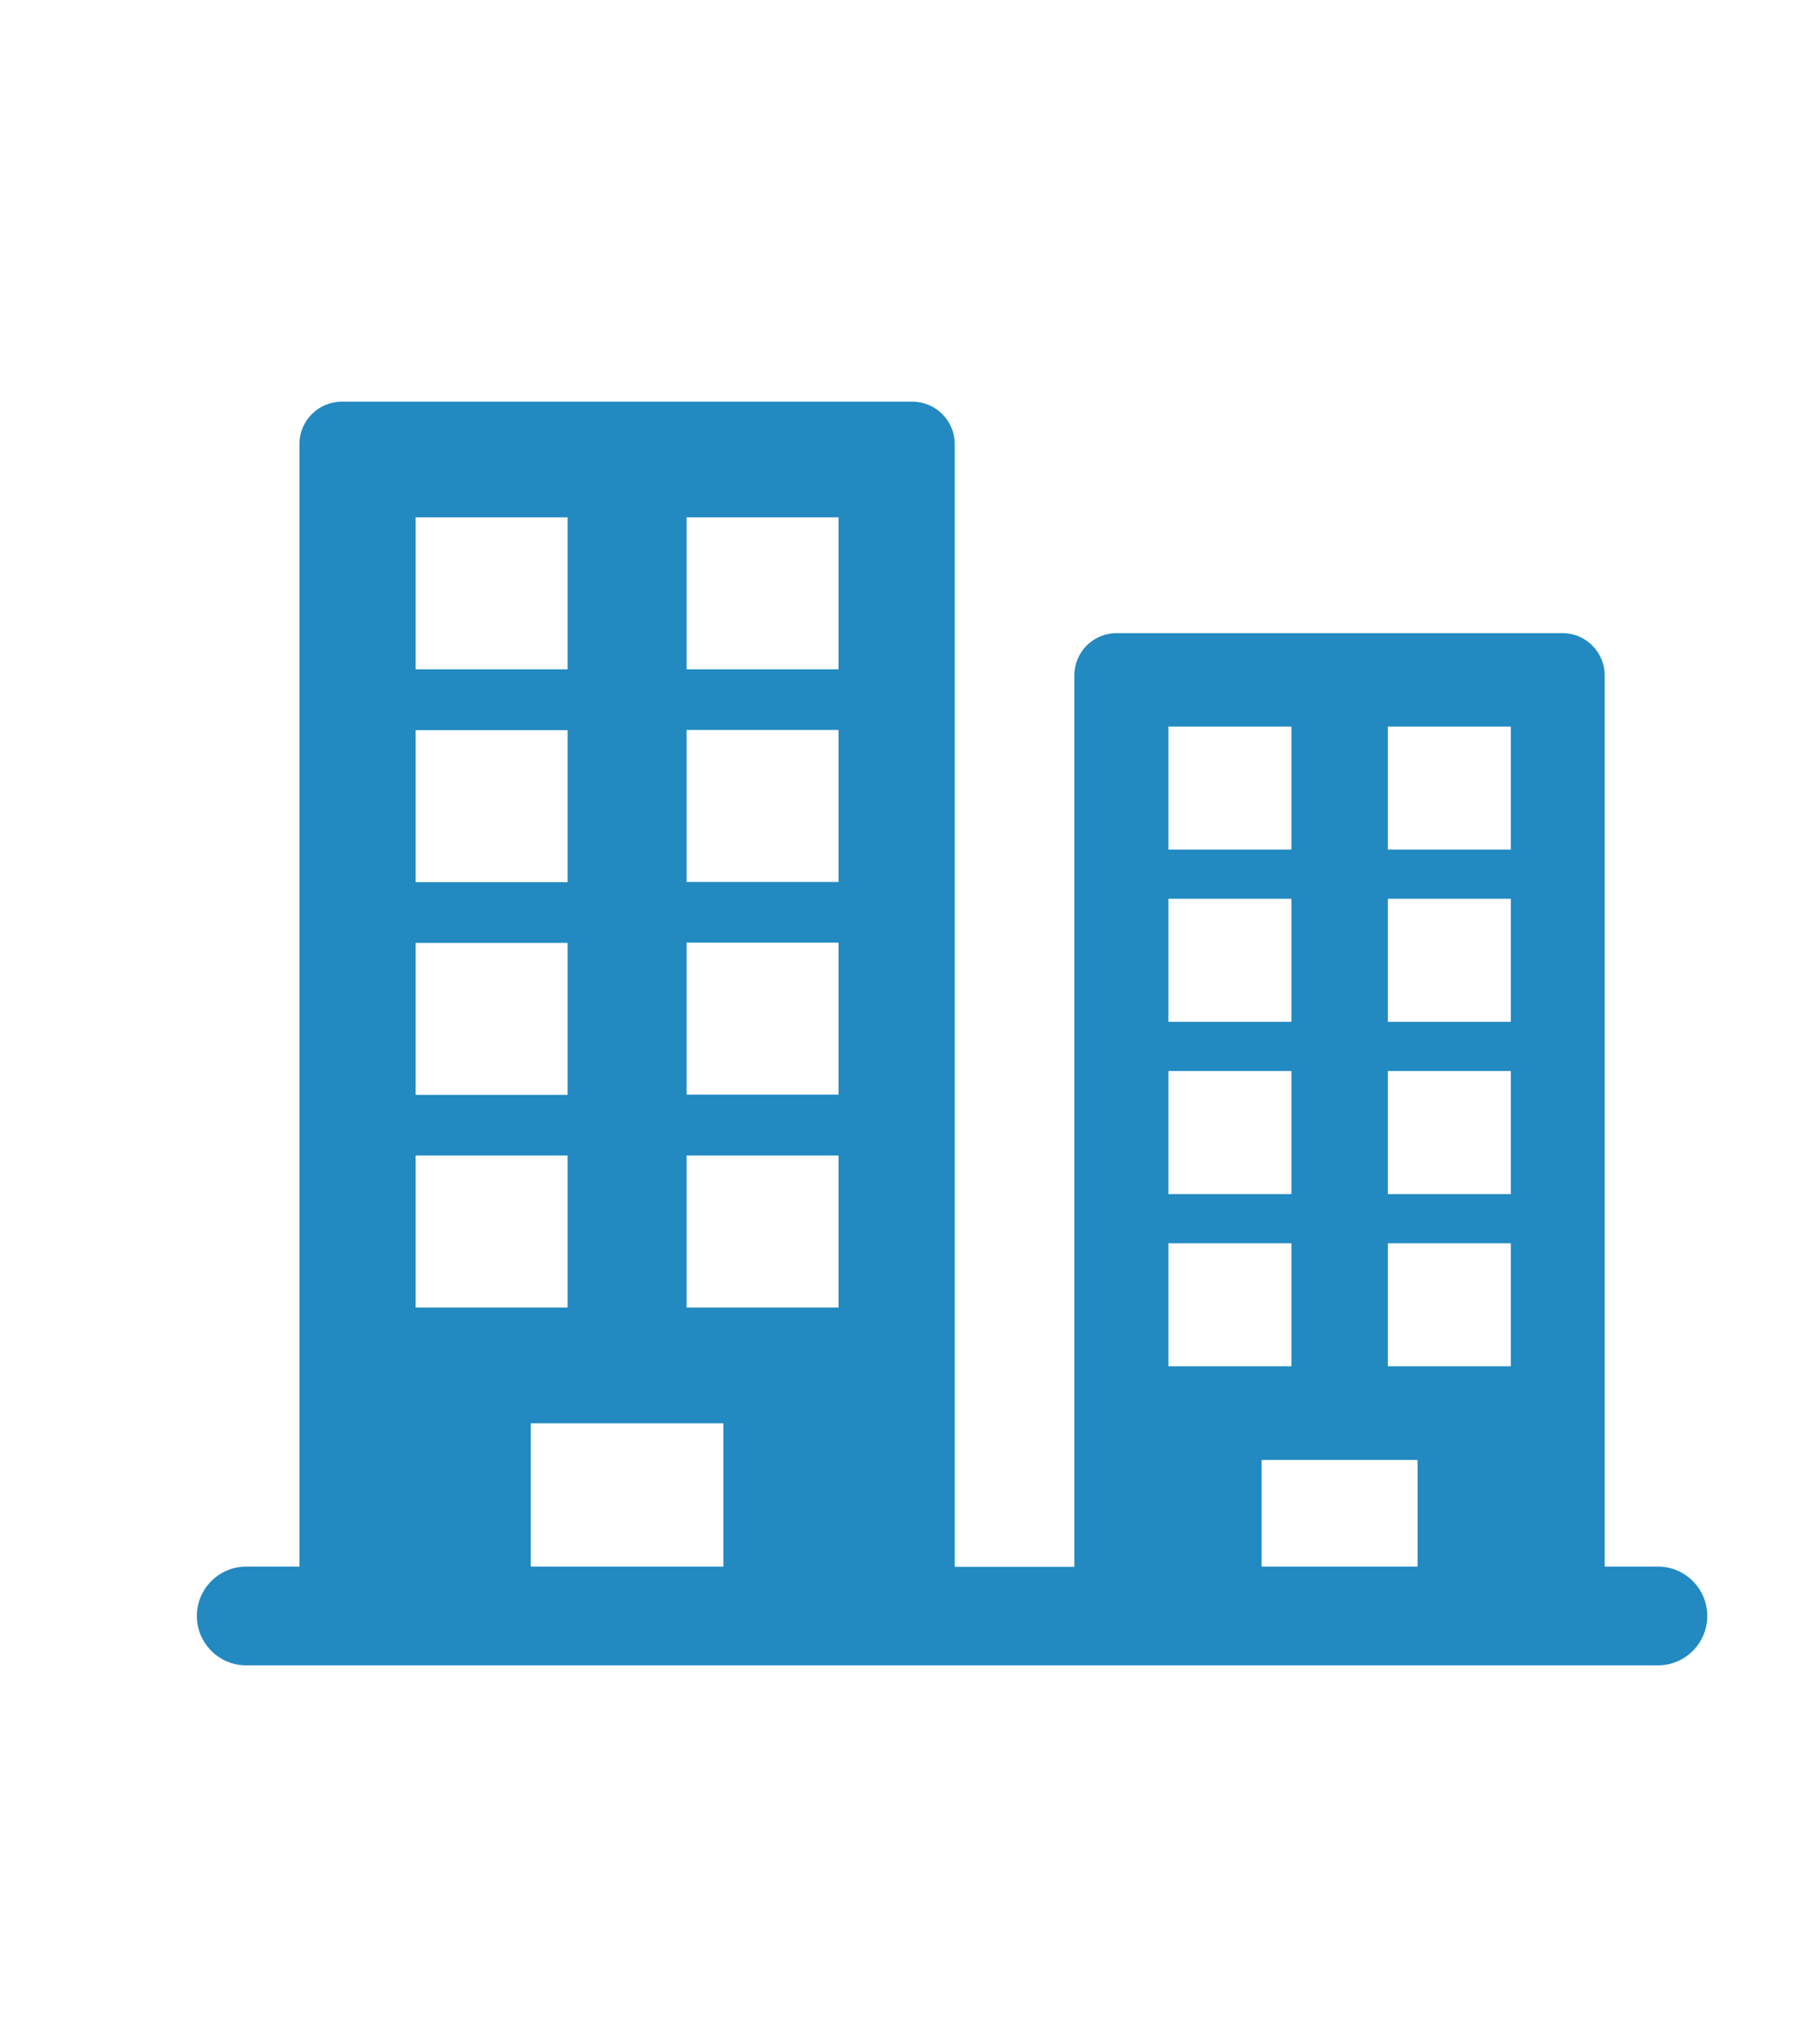 <svg xmlns="http://www.w3.org/2000/svg" id="a" viewBox="0 0 85 96"><defs><style>.b{fill:#2289c1;}</style></defs><path class="b" d="M77.9,73.59h-2.5V31.73c0-1.1-.89-1.99-1.99-1.99h-20.94c-1.1,0-1.99,.89-1.99,1.99v41.87h-5.62V20.86c0-1.1-.89-1.99-1.99-1.99H16.06c-1.1,0-1.99,.89-1.99,1.99v52.73h-2.5c-1.28,0-2.32,1.04-2.32,2.32s1.04,2.32,2.32,2.32H77.9c1.28,0,2.32-1.04,2.32-2.32s-1.04-2.32-2.32-2.32ZM19.53,24.3h7.14v7.14h-7.14v-7.14Zm0,10h7.14v7.14h-7.14v-7.14Zm0,9.99h7.14v7.14h-7.14v-7.14Zm0,9.99h7.14v7.14h-7.14v-7.14Zm14.46,19.31h-9.05v-6.73h9.05v6.73Zm5.41-12.17h-7.14v-7.14h7.14v7.14Zm0-10h-7.14v-7.14h7.14v7.14Zm0-9.99h-7.14v-7.14h7.14v7.14Zm0-9.99h-7.14v-7.14h7.14v7.14Zm15.5,2.69h5.78v5.78h-5.78v-5.78Zm0,8.09h5.78v5.78h-5.78v-5.78Zm0,8.09h5.78v5.78h-5.78v-5.78Zm0,8.09h5.78v5.78h-5.78v-5.78Zm11.71,15.19h-7.33v-5.01h7.33v5.01Zm4.38-9.41h-5.78v-5.78h5.78v5.78Zm0-8.09h-5.78v-5.78h5.78v5.78Zm0-8.09h-5.78v-5.78h5.78v5.78Zm0-8.09h-5.78v-5.78h5.78v5.78Z"></path></svg>